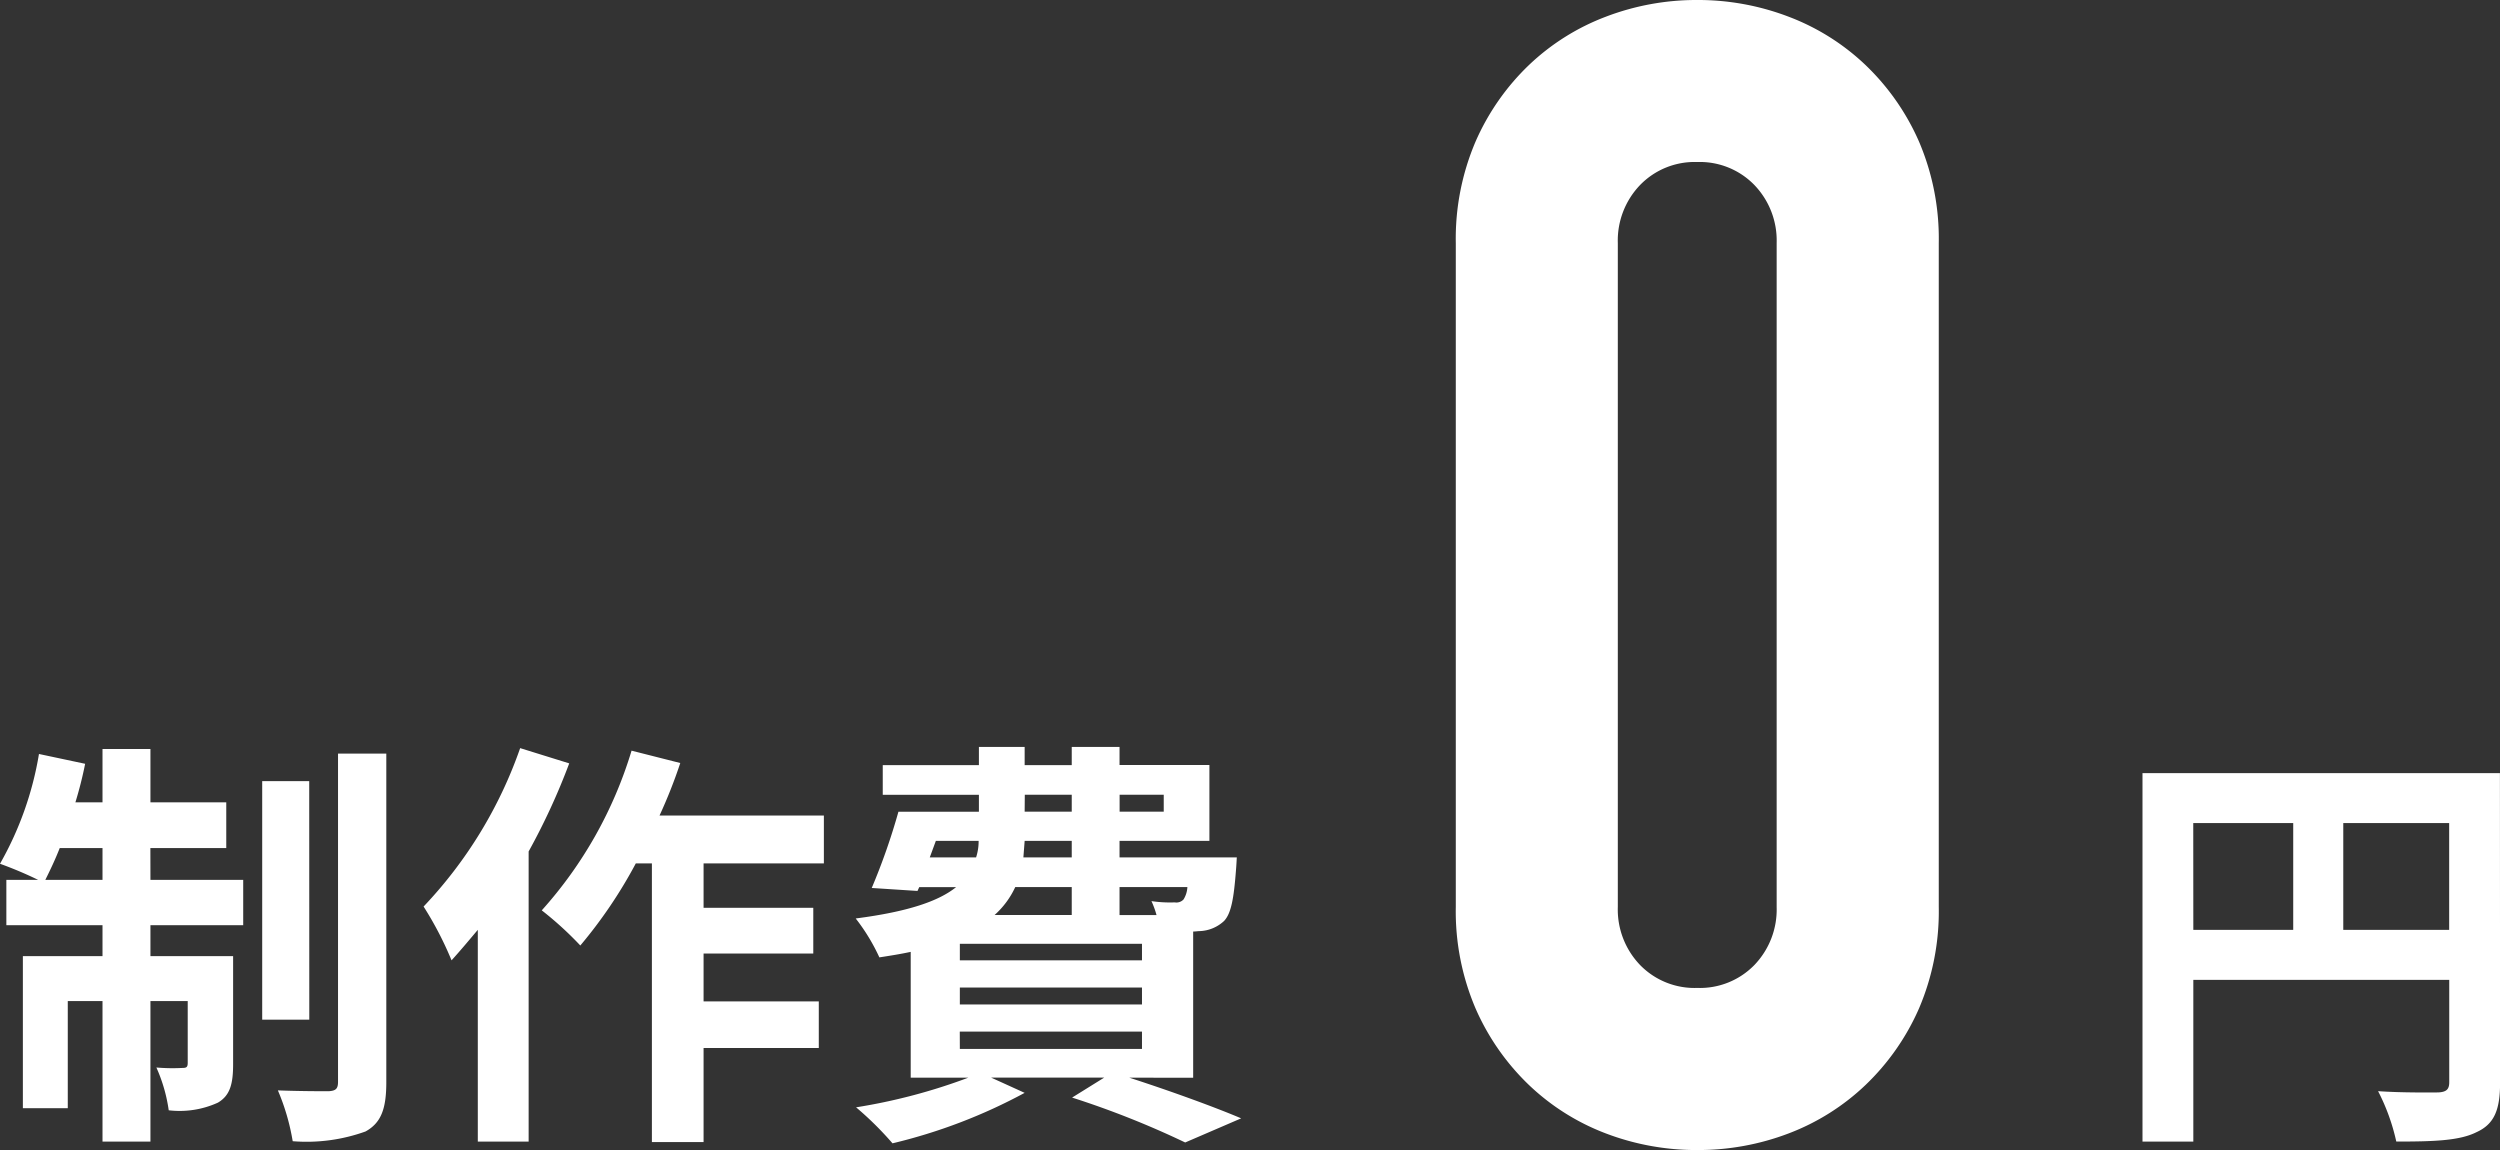 <svg xmlns="http://www.w3.org/2000/svg" width="141.648" height="65.16" viewBox="0 0 141.648 65.16"><rect x="0" y="0" width="141.648" height="65.16" fill="#333333" stroke="none"/><g transform="translate(-750.576 -329.38)"><path d="M3.144-12.768c.264-.528.552-1.128.816-1.8H6.384v1.8Zm5.952-1.8h4.3V-17.16H9.1v-3.024H6.384v3.024H4.848A22.363,22.363,0,0,0,5.4-19.344L2.784-19.9A18.739,18.739,0,0,1,.576-13.68a22.186,22.186,0,0,1,2.16.912H.936V-10.2H6.384v1.752H1.872V.168H4.416V-5.9H6.384V2.064H9.1V-5.9h2.112v3.5c0,.24-.072.288-.288.288a10.826,10.826,0,0,1-1.488-.024,8.977,8.977,0,0,1,.7,2.424,5.231,5.231,0,0,0,2.784-.432c.7-.408.864-1.08.864-2.184v-6.12H9.1V-10.2h5.256v-2.568H9.1Zm9-3.792H15.432V-4.848H18.1Zm1.632-1.56v18.6c0,.408-.144.5-.528.528-.408,0-1.656,0-2.88-.048a12.534,12.534,0,0,1,.84,2.88,9.839,9.839,0,0,0,4.128-.552c.864-.48,1.176-1.248,1.176-2.784V-19.92Zm10.32-.312a24.968,24.968,0,0,1-5.472,8.976A19.5,19.5,0,0,1,26.16-8.208c.48-.528.984-1.128,1.488-1.728v12h2.88v-16.44a37.386,37.386,0,0,0,2.3-4.992ZM47.256-13.7v-2.712H37.944a28.365,28.365,0,0,0,1.176-2.976l-2.76-.7a23.826,23.826,0,0,1-5.088,9.048,19.411,19.411,0,0,1,2.184,1.992A26.65,26.65,0,0,0,36.6-13.7h.912V2.088H40.44V-3.24h6.528V-5.88H40.44V-8.592h6.216v-2.592H40.44V-13.7Zm7.7,9.528H65.28v.984H54.96ZM61.3-12.36v1.584H56.928A4.865,4.865,0,0,0,58.1-12.36Zm-7.7-2.616h2.424a2.943,2.943,0,0,1-.144.936H53.256Zm5.04-2.616H61.3v.96H58.632Zm7.872,0v.96h-2.5v-.96ZM61.3-14.04H58.56l.072-.936H61.3Zm6.552,1.68a1.463,1.463,0,0,1-.216.7.55.55,0,0,1-.5.168,7.081,7.081,0,0,1-1.32-.072,5.014,5.014,0,0,1,.288.792H64.008V-12.36ZM65.28-8.208H54.96v-.936H65.28Zm0,2.5H54.96v-.96H65.28Zm2.9,4.152V-9.84c.144,0,.264-.024.36-.024a2.138,2.138,0,0,0,1.392-.576c.408-.432.552-1.3.672-2.856.024-.264.048-.744.048-.744H64.008v-.936H69.1v-4.3H64.008V-20.3H61.3v1.032H58.632V-20.3H56.04v1.032H50.592v1.68H56.04v.96H51.48a36.268,36.268,0,0,1-1.512,4.32l2.592.168.1-.216h2.088c-.984.792-2.712,1.392-5.688,1.776A11.093,11.093,0,0,1,50.4-8.376c.648-.1,1.224-.192,1.776-.312V-1.56H55.44A32.583,32.583,0,0,1,49.08.12a18.441,18.441,0,0,1,2.064,2.04A30.673,30.673,0,0,0,58.632-.7l-1.9-.864h6.408L61.32-.432a50.635,50.635,0,0,1,6.408,2.544L70.9.744C69.384.1,66.864-.816,64.56-1.56Z" transform="translate(750 392)" fill="#fff"/><path d="M3.06-50.85a14,14,0,0,1,1.125-5.76A13.478,13.478,0,0,1,7.2-60.93a12.971,12.971,0,0,1,4.365-2.745,14.385,14.385,0,0,1,5.175-.945,14.385,14.385,0,0,1,5.175.945A12.971,12.971,0,0,1,26.28-60.93,13.478,13.478,0,0,1,29.3-56.61a14,14,0,0,1,1.125,5.76v37.62A14,14,0,0,1,29.3-7.47,13.478,13.478,0,0,1,26.28-3.15,12.971,12.971,0,0,1,21.915-.4,14.385,14.385,0,0,1,16.74.54,14.385,14.385,0,0,1,11.565-.4,12.971,12.971,0,0,1,7.2-3.15,13.478,13.478,0,0,1,4.185-7.47,14,14,0,0,1,3.06-13.23Zm9.18,37.62A4.539,4.539,0,0,0,13.5-9.945a4.306,4.306,0,0,0,3.24,1.3,4.306,4.306,0,0,0,3.24-1.3,4.539,4.539,0,0,0,1.26-3.285V-50.85a4.539,4.539,0,0,0-1.26-3.285,4.306,4.306,0,0,0-3.24-1.305,4.306,4.306,0,0,0-3.24,1.305,4.539,4.539,0,0,0-1.26,3.285Z" transform="translate(830 394)" fill="#fff"/><path d="M13.344-9.936v-6.048h6v6.048Zm-8.5-6.048h5.664v6.048H4.848Zm17.376-2.832H1.968V2.064h2.88V-7.1h14.5V-1.3c0,.408-.168.552-.624.576-.48,0-2.04.024-3.408-.072a11.665,11.665,0,0,1,1.032,2.856c2.136,0,3.576-.048,4.536-.528,1.008-.456,1.344-1.248,1.344-2.808Z" transform="translate(870 392)" fill="#fff"/></g></svg>